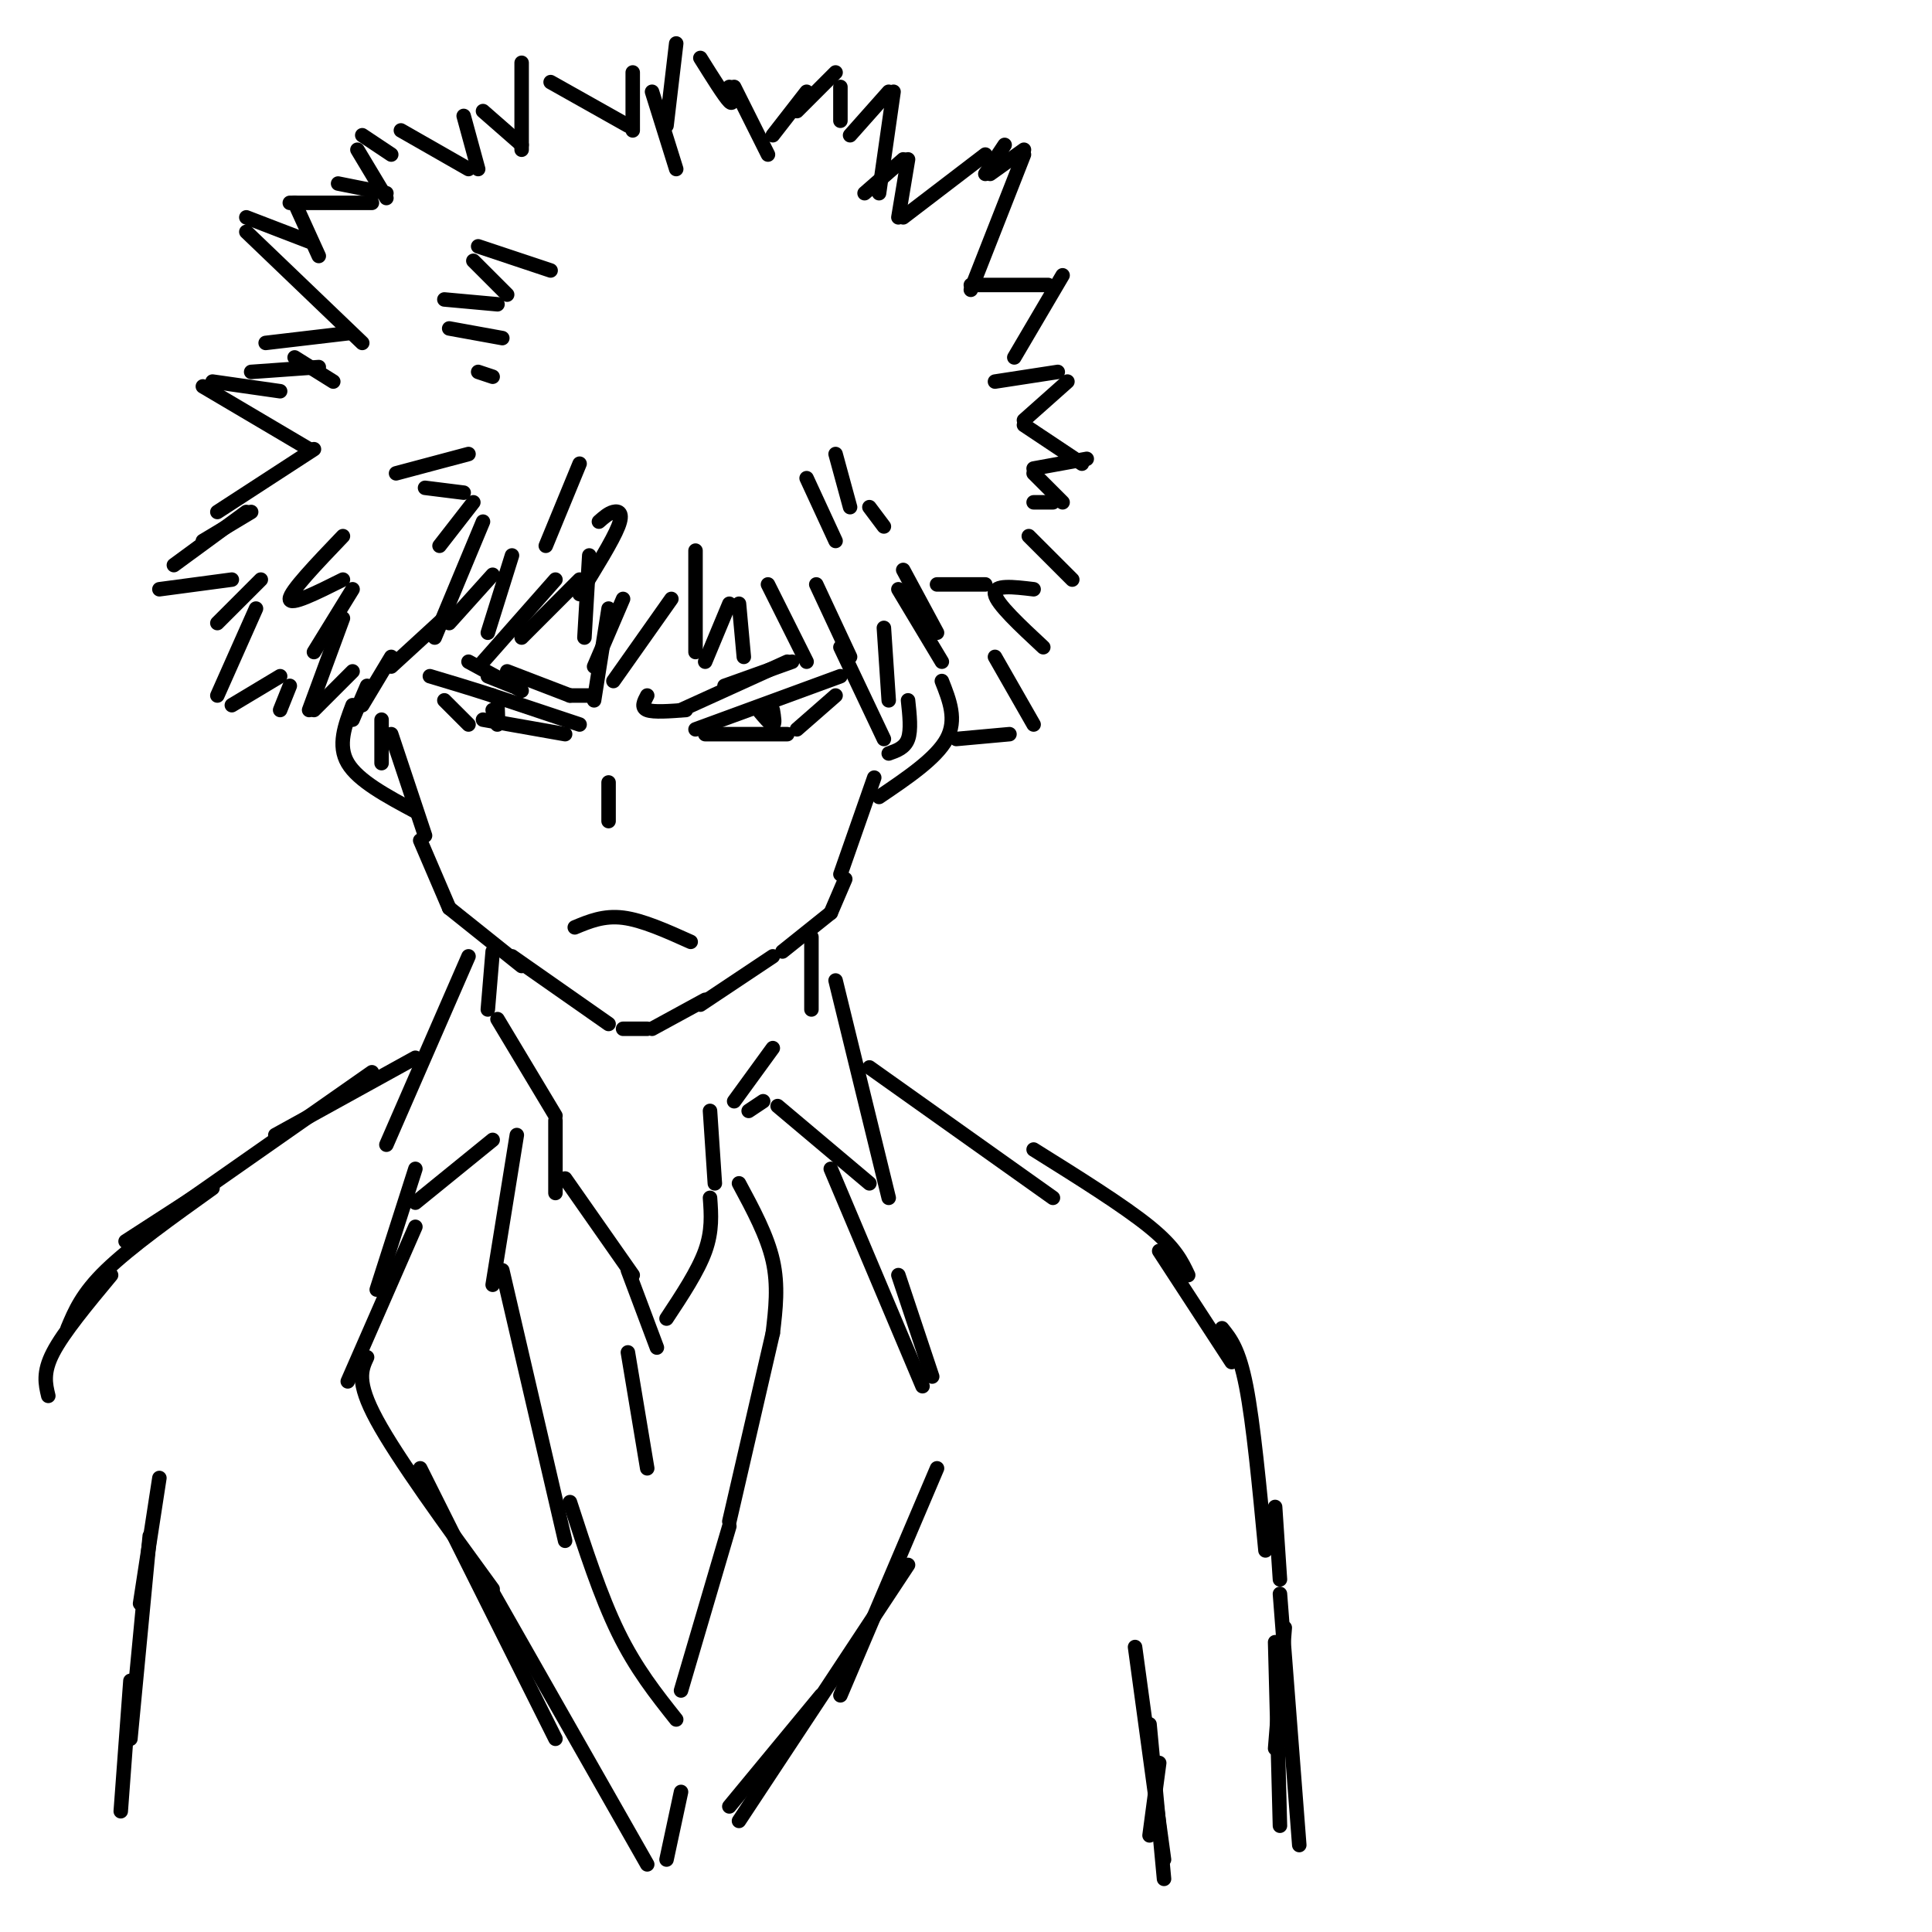 <svg viewBox='0 0 400 400' version='1.1' xmlns='http://www.w3.org/2000/svg' xmlns:xlink='http://www.w3.org/1999/xlink'><g fill='none' stroke='rgb(0,0,0)' stroke-width='3' stroke-linecap='round' stroke-linejoin='round'><path d='M179,40c0.000,0.000 8.000,-7.000 8,-7'/><path d='M188,33c0.000,0.000 -2.000,12.000 -2,12'/><path d='M187,45c0.000,0.000 17.000,-13.000 17,-13'/><path d='M208,30c0.000,0.000 -4.000,6.000 -4,6'/><path d='M205,36c0.000,0.000 7.000,-5.000 7,-5'/><path d='M212,32c0.000,0.000 -11.000,28.000 -11,28'/><path d='M201,59c0.000,0.000 16.000,0.000 16,0'/><path d='M220,57c0.000,0.000 -10.000,17.000 -10,17'/><path d='M206,79c0.000,0.000 13.000,-2.000 13,-2'/><path d='M221,79c0.000,0.000 -9.000,8.000 -9,8'/><path d='M212,88c0.000,0.000 12.000,8.000 12,8'/><path d='M225,95c0.000,0.000 -11.000,2.000 -11,2'/><path d='M214,98c0.000,0.000 6.000,6.000 6,6'/><path d='M218,104c0.000,0.000 -4.000,0.000 -4,0'/><path d='M182,40c0.000,0.000 3.000,-21.000 3,-21'/><path d='M184,19c0.000,0.000 -8.000,9.000 -8,9'/><path d='M174,25c0.000,0.000 0.000,-7.000 0,-7'/><path d='M173,15c0.000,0.000 -8.000,8.000 -8,8'/><path d='M167,19c0.000,0.000 -7.000,9.000 -7,9'/><path d='M159,32c0.000,0.000 -7.000,-14.000 -7,-14'/><path d='M151,18c0.500,2.000 1.000,4.000 0,3c-1.000,-1.000 -3.500,-5.000 -6,-9'/><path d='M140,9c0.000,0.000 -2.000,17.000 -2,17'/><path d='M140,35c0.000,0.000 -5.000,-16.000 -5,-16'/><path d='M131,15c0.000,0.000 0.000,12.000 0,12'/><path d='M130,26c0.000,0.000 -16.000,-9.000 -16,-9'/><path d='M108,13c0.000,0.000 0.000,18.000 0,18'/><path d='M108,30c0.000,0.000 -8.000,-7.000 -8,-7'/><path d='M96,24c0.000,0.000 3.000,11.000 3,11'/><path d='M97,35c0.000,0.000 -14.000,-8.000 -14,-8'/><path d='M81,32c0.000,0.000 -6.000,-4.000 -6,-4'/><path d='M74,31c0.000,0.000 6.000,10.000 6,10'/><path d='M80,40c0.000,0.000 -10.000,-2.000 -10,-2'/><path d='M77,42c0.000,0.000 -17.000,0.000 -17,0'/><path d='M61,42c0.000,0.000 5.000,11.000 5,11'/><path d='M64,50c0.000,0.000 -13.000,-5.000 -13,-5'/><path d='M51,48c0.000,0.000 24.000,23.000 24,23'/><path d='M72,69c0.000,0.000 -17.000,2.000 -17,2'/><path d='M61,74c0.000,0.000 8.000,5.000 8,5'/><path d='M66,76c0.000,0.000 -14.000,1.000 -14,1'/><path d='M58,81c0.000,0.000 -14.000,-2.000 -14,-2'/><path d='M42,80c0.000,0.000 22.000,13.000 22,13'/><path d='M65,93c0.000,0.000 -20.000,13.000 -20,13'/><path d='M42,112c0.000,0.000 10.000,-6.000 10,-6'/><path d='M51,106c0.000,0.000 -15.000,11.000 -15,11'/><path d='M33,122c0.000,0.000 15.000,-2.000 15,-2'/><path d='M54,120c0.000,0.000 -9.000,9.000 -9,9'/><path d='M53,126c0.000,0.000 -8.000,18.000 -8,18'/><path d='M48,146c0.000,0.000 10.000,-6.000 10,-6'/><path d='M60,142c0.000,0.000 -2.000,5.000 -2,5'/><path d='M71,111c-5.500,5.750 -11.000,11.500 -11,13c0.000,1.500 5.500,-1.250 11,-4'/><path d='M73,122c0.000,0.000 -8.000,13.000 -8,13'/><path d='M71,128c0.000,0.000 -7.000,19.000 -7,19'/><path d='M65,147c0.000,0.000 8.000,-8.000 8,-8'/><path d='M76,142c0.000,0.000 -3.000,7.000 -3,7'/><path d='M75,146c0.000,0.000 6.000,-10.000 6,-10'/><path d='M97,94c0.000,0.000 -15.000,4.000 -15,4'/><path d='M88,101c0.000,0.000 8.000,1.000 8,1'/><path d='M98,104c0.000,0.000 -7.000,9.000 -7,9'/><path d='M100,108c0.000,0.000 -10.000,24.000 -10,24'/><path d='M93,129c0.000,0.000 9.000,-10.000 9,-10'/><path d='M106,115c0.000,0.000 -5.000,16.000 -5,16'/><path d='M100,137c0.000,0.000 15.000,-17.000 15,-17'/><path d='M108,132c0.000,0.000 12.000,-12.000 12,-12'/><path d='M122,115c0.000,0.000 -1.000,17.000 -1,17'/><path d='M120,96c0.000,0.000 -7.000,17.000 -7,17'/><path d='M124,108c0.978,-0.867 1.956,-1.733 3,-2c1.044,-0.267 2.156,0.067 1,3c-1.156,2.933 -4.578,8.467 -8,14'/><path d='M129,124c0.000,0.000 -6.000,14.000 -6,14'/><path d='M126,126c0.000,0.000 -3.000,19.000 -3,19'/><path d='M127,141c0.000,0.000 12.000,-17.000 12,-17'/><path d='M144,114c0.000,0.000 0.000,21.000 0,21'/><path d='M146,137c0.000,0.000 5.000,-12.000 5,-12'/><path d='M153,125c0.000,0.000 1.000,11.000 1,11'/><path d='M159,121c0.000,0.000 8.000,16.000 8,16'/><path d='M167,99c0.000,0.000 6.000,13.000 6,13'/><path d='M176,105c0.000,0.000 -3.000,-11.000 -3,-11'/><path d='M180,105c0.000,0.000 3.000,4.000 3,4'/><path d='M169,121c0.000,0.000 7.000,15.000 7,15'/><path d='M174,134c0.000,0.000 9.000,19.000 9,19'/><path d='M184,145c0.000,0.000 -1.000,-15.000 -1,-15'/><path d='M186,122c0.000,0.000 9.000,15.000 9,15'/><path d='M194,131c0.000,0.000 -7.000,-13.000 -7,-13'/><path d='M194,121c0.000,0.000 10.000,0.000 10,0'/><path d='M213,111c0.000,0.000 9.000,9.000 9,9'/><path d='M214,122c-4.167,-0.500 -8.333,-1.000 -8,1c0.333,2.000 5.167,6.500 10,11'/><path d='M206,136c0.000,0.000 8.000,14.000 8,14'/><path d='M209,152c0.000,0.000 -11.000,1.000 -11,1'/><path d='M195,141c1.583,4.000 3.167,8.000 1,12c-2.167,4.000 -8.083,8.000 -14,12'/><path d='M73,146c-1.583,4.167 -3.167,8.333 -1,12c2.167,3.667 8.083,6.833 14,10'/><path d='M120,150c0.000,0.000 -18.000,-6.000 -18,-6'/><path d='M102,144c-5.167,-1.667 -9.083,-2.833 -13,-4'/><path d='M144,151c0.000,0.000 30.000,-11.000 30,-11'/><path d='M146,152c0.000,0.000 17.000,0.000 17,0'/><path d='M165,151c0.000,0.000 8.000,-7.000 8,-7'/><path d='M117,152c0.000,0.000 -17.000,-3.000 -17,-3'/><path d='M97,150c0.000,0.000 -5.000,-5.000 -5,-5'/><path d='M126,162c0.000,0.000 0.000,8.000 0,8'/><path d='M134,144c-0.667,1.250 -1.333,2.500 0,3c1.333,0.500 4.667,0.250 8,0'/><path d='M141,147c0.000,0.000 22.000,-10.000 22,-10'/><path d='M164,137c0.000,0.000 -14.000,5.000 -14,5'/><path d='M122,144c0.000,0.000 -4.000,0.000 -4,0'/><path d='M118,144c0.000,0.000 -13.000,-5.000 -13,-5'/><path d='M97,137c0.000,0.000 11.000,6.000 11,6'/><path d='M106,142c0.000,0.000 -5.000,-2.000 -5,-2'/><path d='M93,127c0.000,0.000 -12.000,11.000 -12,11'/><path d='M114,56c0.000,0.000 -15.000,-5.000 -15,-5'/><path d='M98,54c0.000,0.000 7.000,7.000 7,7'/><path d='M103,63c0.000,0.000 -11.000,-1.000 -11,-1'/><path d='M104,70c0.000,0.000 -11.000,-2.000 -11,-2'/><path d='M102,78c0.000,0.000 -3.000,-1.000 -3,-1'/><path d='M188,145c0.333,3.083 0.667,6.167 0,8c-0.667,1.833 -2.333,2.417 -4,3'/><path d='M79,149c0.000,0.000 0.000,9.000 0,9'/><path d='M81,152c0.000,0.000 7.000,21.000 7,21'/><path d='M87,174c0.000,0.000 6.000,14.000 6,14'/><path d='M93,188c0.000,0.000 15.000,12.000 15,12'/><path d='M106,198c0.000,0.000 20.000,14.000 20,14'/><path d='M129,213c0.000,0.000 5.000,0.000 5,0'/><path d='M135,213c0.000,0.000 11.000,-6.000 11,-6'/><path d='M145,208c0.000,0.000 15.000,-10.000 15,-10'/><path d='M162,197c0.000,0.000 10.000,-8.000 10,-8'/><path d='M172,189c0.000,0.000 3.000,-7.000 3,-7'/><path d='M174,181c0.000,0.000 7.000,-20.000 7,-20'/><path d='M143,195c-5.000,-2.250 -10.000,-4.500 -14,-5c-4.000,-0.500 -7.000,0.750 -10,2'/><path d='M168,194c0.000,0.000 0.000,15.000 0,15'/><path d='M157,147c1.250,1.500 2.500,3.000 3,3c0.500,0.000 0.250,-1.500 0,-3'/><path d='M103,146c0.083,1.917 0.167,3.833 0,4c-0.167,0.167 -0.583,-1.417 -1,-3'/><path d='M102,197c0.000,0.000 -1.000,12.000 -1,12'/><path d='M103,211c0.000,0.000 12.000,20.000 12,20'/><path d='M115,232c0.000,0.000 0.000,15.000 0,15'/><path d='M117,244c0.000,0.000 14.000,20.000 14,20'/><path d='M130,263c0.000,0.000 6.000,16.000 6,16'/><path d='M138,273c3.250,-4.917 6.500,-9.833 8,-14c1.500,-4.167 1.250,-7.583 1,-11'/><path d='M148,245c0.000,0.000 -1.000,-15.000 -1,-15'/><path d='M152,228c0.000,0.000 8.000,-11.000 8,-11'/><path d='M173,203c0.000,0.000 11.000,45.000 11,45'/><path d='M180,245c0.000,0.000 -19.000,-16.000 -19,-16'/><path d='M158,228c0.000,0.000 -3.000,2.000 -3,2'/><path d='M97,198c0.000,0.000 -17.000,39.000 -17,39'/><path d='M86,249c0.000,0.000 16.000,-13.000 16,-13'/><path d='M107,235c0.000,0.000 -5.000,31.000 -5,31'/><path d='M104,263c0.000,0.000 13.000,56.000 13,56'/><path d='M118,311c3.167,9.750 6.333,19.500 10,27c3.667,7.500 7.833,12.750 12,18'/><path d='M141,350c0.000,0.000 10.000,-34.000 10,-34'/><path d='M151,315c0.000,0.000 9.000,-39.000 9,-39'/><path d='M160,276c0.583,-4.917 1.167,-9.833 0,-15c-1.167,-5.167 -4.083,-10.583 -7,-16'/><path d='M130,280c0.000,0.000 4.000,24.000 4,24'/><path d='M180,221c0.000,0.000 38.000,27.000 38,27'/><path d='M214,238c9.333,5.833 18.667,11.667 24,16c5.333,4.333 6.667,7.167 8,10'/><path d='M240,259c0.000,0.000 15.000,23.000 15,23'/><path d='M253,275c1.750,2.167 3.500,4.333 5,12c1.500,7.667 2.750,20.833 4,34'/><path d='M265,327c0.000,0.000 -1.000,-15.000 -1,-15'/><path d='M86,219c0.000,0.000 -29.000,16.000 -29,16'/><path d='M77,222c0.000,0.000 -50.000,35.000 -50,35'/><path d='M26,257c0.000,0.000 17.000,-11.000 17,-11'/><path d='M44,246c-8.500,6.083 -17.000,12.167 -22,17c-5.000,4.833 -6.500,8.417 -8,12'/><path d='M23,264c-4.917,5.917 -9.833,11.833 -12,16c-2.167,4.167 -1.583,6.583 -1,9'/><path d='M86,242c0.000,0.000 -8.000,25.000 -8,25'/><path d='M86,254c0.000,0.000 -14.000,32.000 -14,32'/><path d='M76,281c-1.167,2.500 -2.333,5.000 2,13c4.333,8.000 14.167,21.500 24,35'/><path d='M87,304c0.000,0.000 28.000,56.000 28,56'/><path d='M101,328c0.000,0.000 33.000,58.000 33,58'/><path d='M138,385c0.000,0.000 3.000,-14.000 3,-14'/><path d='M172,242c0.000,0.000 19.000,45.000 19,45'/><path d='M186,264c0.000,0.000 7.000,21.000 7,21'/><path d='M194,304c0.000,0.000 -20.000,47.000 -20,47'/><path d='M188,324c0.000,0.000 -35.000,53.000 -35,53'/><path d='M151,374c0.000,0.000 19.000,-23.000 19,-23'/><path d='M266,337c0.000,0.000 -2.000,25.000 -2,25'/><path d='M265,330c0.000,0.000 4.000,52.000 4,52'/><path d='M264,340c0.000,0.000 1.000,38.000 1,38'/><path d='M235,341c0.000,0.000 6.000,44.000 6,44'/><path d='M241,389c0.000,0.000 -3.000,-32.000 -3,-32'/><path d='M240,365c0.000,0.000 -2.000,15.000 -2,15'/><path d='M33,306c0.000,0.000 -4.000,26.000 -4,26'/><path d='M31,318c0.000,0.000 -4.000,42.000 -4,42'/><path d='M25,375c0.000,0.000 2.000,-27.000 2,-27'/></g>
</svg>